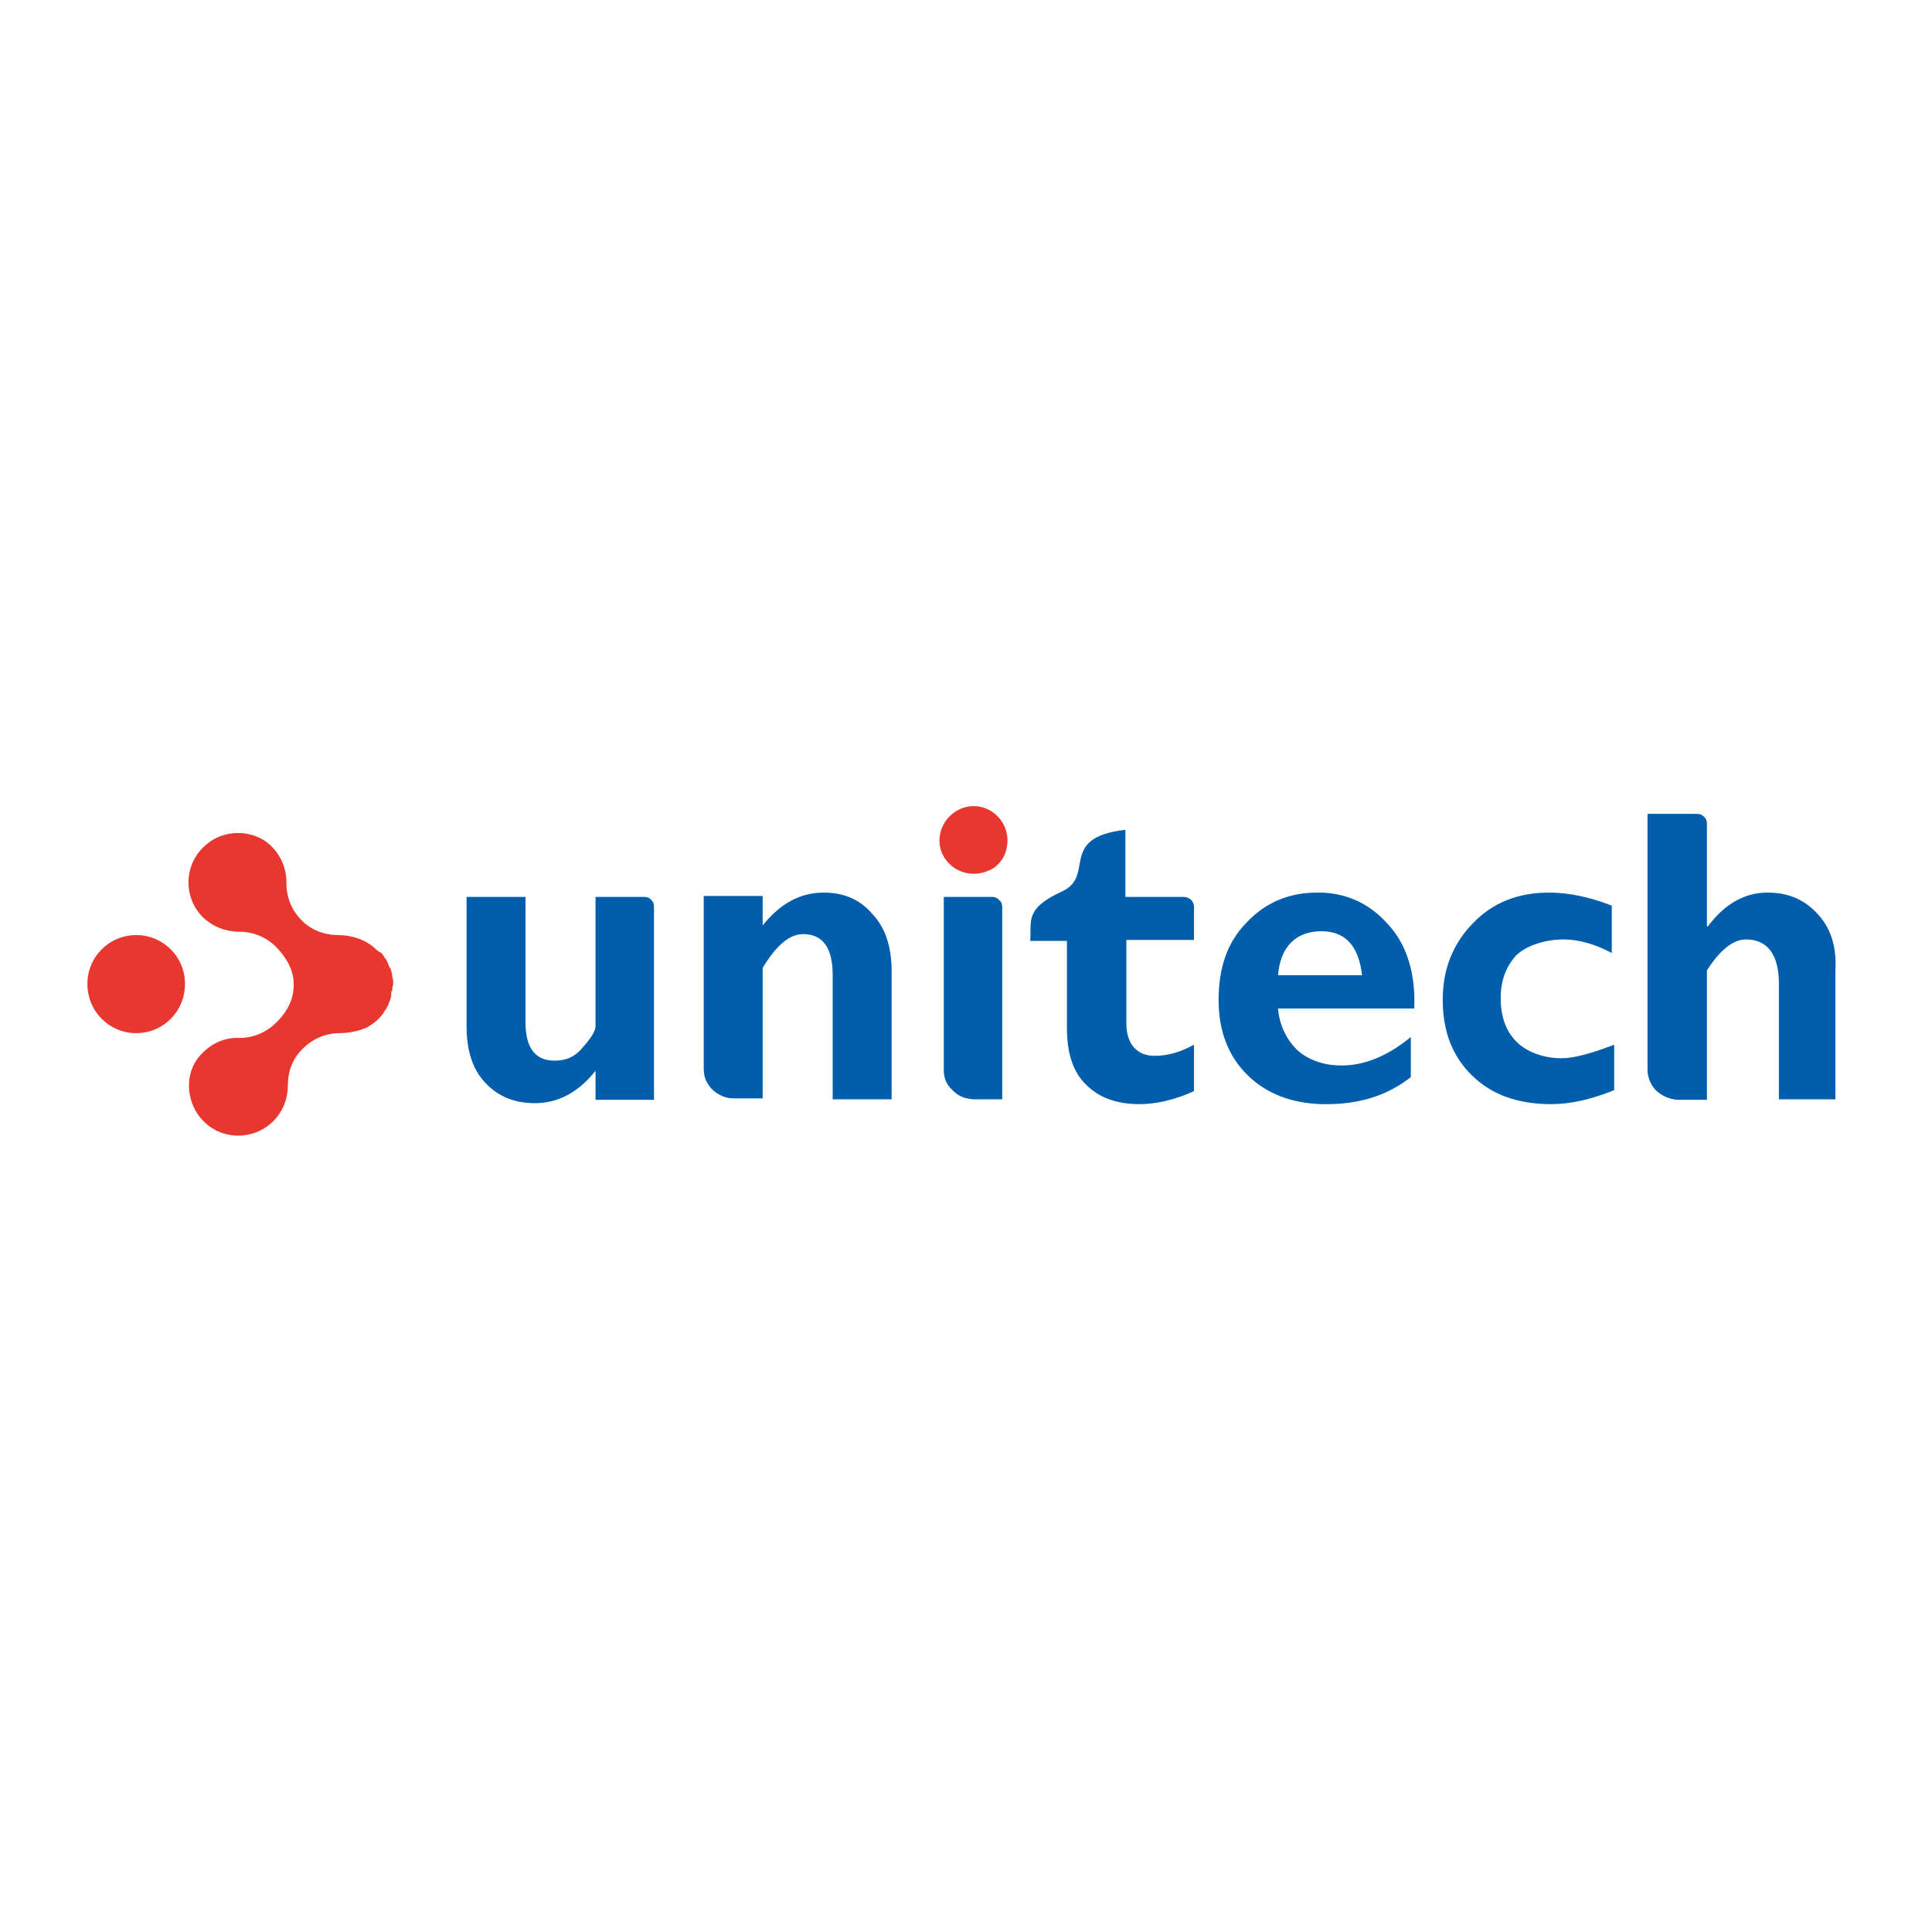 <svg version="1.2" xmlns="http://www.w3.org/2000/svg" viewBox="0 0 400 400" width="60" height="60">
	<title>Unitech adatgyűjtő</title>
	<style>
		.s0 { fill: #e7372f } 
		.s1 { fill: #005eac } 
	</style>
	<g id="Layer_x0020_1">
		<g id="_2193001213984">
			<g>
				<g>
					<path fill-rule="evenodd" class="s0" d="m28.2 213.9c-5.6 0-10.1-4.5-10.1-10.2 0-5.6 4.5-10.1 10.1-10.1 5.6 0 10.1 4.5 10.1 10.1 0 5.7-4.5 10.2-10.1 10.2z"/>
				</g>
				<path class="s0" d="m78 196.7c-2-2.1-5.2-3.1-7.9-3.1-2.9 0-5.6-1-7.6-3-2-2-3.2-4.7-3.2-7.6 0.1-3.1-1.2-6.3-3.9-8.5-3.6-2.8-9-2.7-12.5 0.2-4.9 3.9-5.1 11-0.9 15.2 2.1 2 4.8 3 7.5 3 2.9 0 5.6 1.1 7.6 3.1 2 2 3.7 4.7 3.7 7.6q0 0.2 0 0.5c0 2.9-1.5 5.6-3.6 7.6-2 2-4.7 3.2-7.6 3.2-3-0.2-6.2 1.2-8.4 3.9-2.9 3.5-2.7 8.9 0.2 12.5 3.9 4.9 11 5 15.2 0.8 2-2 3-4.7 3-7.4 0-2.9 1-5.6 3.1-7.6 2-2 4.7-3.2 7.6-3.2 1.8 0 4-0.4 5.7-1.2 1.2-0.7 2.3-1.5 3.2-2.7 0.2-0.2 0.2-0.3 0.3-0.5 0.2-0.2 0.2-0.4 0.4-0.5q0.2-0.5 0.5-1c0.1-0.2 0.1-0.5 0.3-0.7 0-0.2 0.2-0.5 0.2-0.7 0.1-0.3 0.1-0.6 0.1-1 0-0.2 0-0.3 0.2-0.5 0-0.3 0-0.8 0.2-1.2 0-0.1 0-0.3 0-0.3 0-0.5 0-0.9-0.2-1.4 0-0.1 0-0.1 0-0.3 0-0.3-0.2-0.9-0.3-1.2 0-0.2 0-0.2-0.2-0.3-0.2-0.4-0.3-0.9-0.5-1.2 0-0.2-0.2-0.4-0.2-0.4-0.1-0.3-0.5-0.6-0.6-1 0 0 0-0.1-0.2-0.1 0-0.2-0.2-0.2-0.2-0.4-0.7-0.3-0.8-0.5-1-0.6z"/>
			</g>
			<path fill-rule="evenodd" class="s0" d="m205 180.1c1.2-0.5 2-1.5 2.7-2.5 2.7-5.4-1.2-10.7-6.1-10.7-3.9 0-7.1 3.3-7.1 7.1 0 4.9 5.3 8.6 10.5 6.1z"/>
			<g>
				<path class="s1" d="m133.4 185.7q-5.1 0-10.1 0v26.8c0 0.9-0.9 2.4-2.6 4.3-1.6 2-3.5 2.8-5.9 2.8-4 0-6-2.7-6-7.9v-26h-12.2v26.8c0 5.1 1.3 9 3.9 11.7 2.7 2.9 6.1 4.2 10.3 4.2 4.7 0 8.9-2.2 12.5-6.7v6h12.1v-40c0-0.7-0.3-1.2-0.7-1.5-0.1-0.2-0.6-0.5-1.3-0.5z"/>
				<path class="s1" d="m205.5 185.7h-10.1c0 12 0 23.8 0 35.8 0 1.7 0.5 3 1.8 4.2 1.2 1.2 2.2 1.7 4.3 1.9q3 0 6 0v-39.7c0-0.5-0.1-1.2-0.6-1.5-0.4-0.5-0.9-0.7-1.4-0.7z"/>
				<path class="s1" d="m170.6 184.8c-4.9 0-9 2.2-12.7 6.8v-3.9-2.2h-12.2v35.8c0 1.9 0.7 3.2 1.9 4.4 1.2 1 2.5 1.7 4.2 1.7h6.1v-27c2.9-4.8 5.6-7 8.4-7 4.1 0 6.1 2.9 6.1 8.5v25.7h12.2v-26.5c0-5.3-1.4-9.2-4.1-12-2.5-2.9-5.9-4.3-9.9-4.3z"/>
				<path class="s1" d="m376.2 189.1c-2.7-2.9-6-4.3-10.3-4.3-4.7 0-8.9 2.4-12.3 7h-0.2v-21.2c0-0.3 0-1-0.6-1.5-0.5-0.5-0.9-0.6-1.6-0.6h-10.1v53c0 1.8 0.9 3.5 1.9 4.4 1.3 1.1 2.7 1.7 4.4 1.8q3 0 6 0v-26.8c2.7-4.2 5.4-6.4 8.1-6.4 4.3 0 6.8 3 6.8 9.1v24h11.7v-26.7c0.3-5.1-1.1-9-3.8-11.8z"/>
				<path class="s1" d="m245 185.7c-4 0-7.9 0-12 0v-13.9c-14 1.6-6.2 9.5-13 12.7-7.9 3.6-6.4 6.1-6.7 10.3h7.6v18.1c0 5.2 1.3 9.1 3.9 11.6q4 4.1 11.1 4.1c3.5 0 7.4-0.9 11.3-2.7v-9.6c-2.9 1.6-5.6 2.3-8.1 2.3-1.8 0-3.2-0.5-4.4-1.8-1-1.2-1.5-2.9-1.5-4.9v-17.3h14v-6.9c0-0.5-0.2-1-0.7-1.5-0.5-0.3-0.8-0.5-1.5-0.5z"/>
				<path class="s1" d="m313.9 215.6c-2.2-2.2-3.2-5.3-3.2-9 0-3.7 1.2-6.6 3.2-8.8 2.2-2.1 6.1-3.3 9.8-3.3 3.2 0 6.6 1 10 2.8v-9.8c-4.6-1.8-9-2.7-13-2.7-6.4 0-11.7 2.1-15.7 6.3-4.1 4.2-6.3 9.4-6.3 15.9q0 9.8 6.1 15.7c4.1 4 9.5 5.9 16.4 5.9 4 0 8.3-1 13-2.9v-9.4c-4.7 1.8-8.3 2.8-11 2.8-3.4 0-7.1-1.2-9.3-3.5z"/>
				<path class="s1" d="m273.6 184.8c-0.4 0-0.5 0-0.9 0-5.9 0-10.8 2.1-14.7 6.3-3.9 4-5.7 9.3-5.7 15.9q0 9.8 6.1 15.7c3.8 3.7 8.9 5.7 15.2 5.9 0.3 0 0.8 0 1.1 0 7 0 12.7-1.9 17.4-5.6v-8.3c-5 4.1-9.8 5.9-14.3 5.9q-2.3 0-4.1-0.5c-1.8-0.5-3.5-1.3-4.9-2.5-2.2-2-3.9-5.1-4.2-8.8h9.1 19.1c0.3-7.2-1.5-13.2-5.4-17.4-3.7-4.2-8.3-6.4-13.8-6.6zm0 17.1h-9c0.5-6.1 3.9-9.1 9-9.1 4.9 0 7.7 3 8.4 9.1z"/>
			</g>
		</g>
	</g>
</svg>